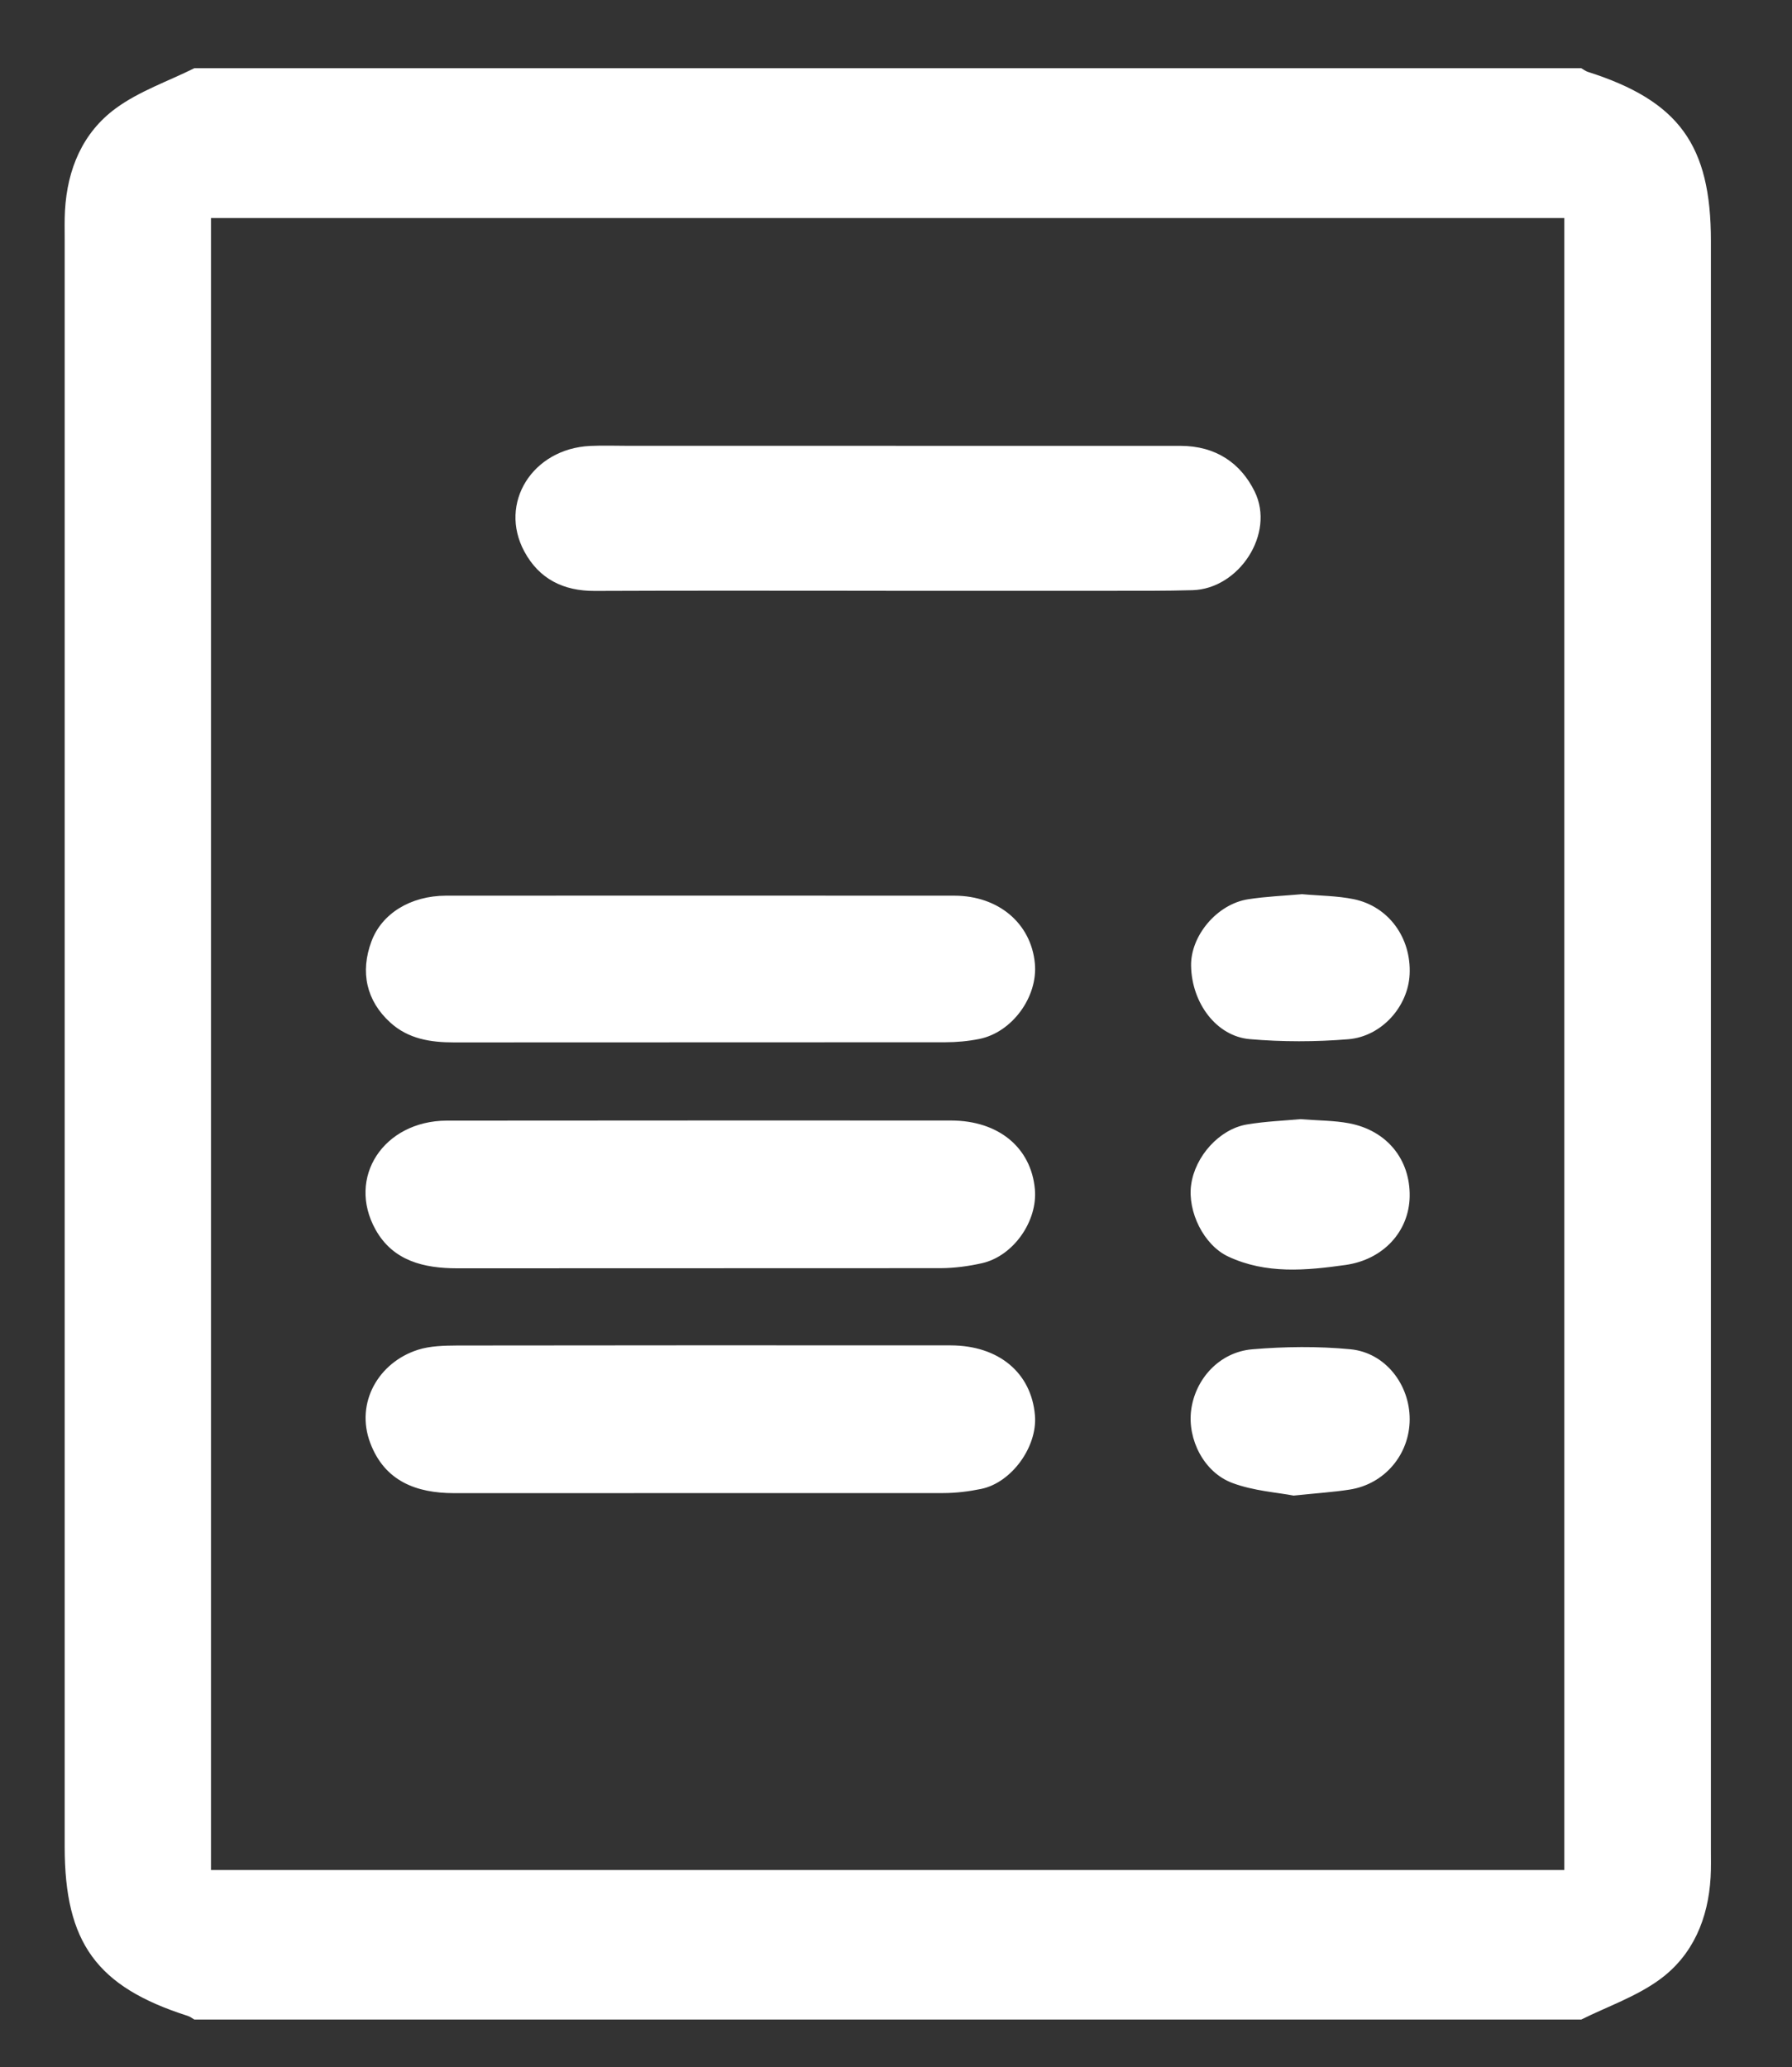 <svg xmlns="http://www.w3.org/2000/svg" width="470.303" height="542.414" fill="#fff"><rect width="100%" height="100%" fill="#333333" stroke="none"/><path d="M415 529.9H51c-.57-.323-1.104-.757-1.715-.952-23.885-7.62-32.308-19.175-32.308-44.377l.002-421.84c0-2.5-.065-5.004.076-7.496.614-10.838 4.63-20.43 13.337-26.812C36.534 23.922 44.08 21.34 51 17.9h364c.57.323 1.104.757 1.715.952 23.886 7.62 32.308 19.175 32.308 44.378l-.002 421.84c0 2.5.066 5.003-.077 7.495-.618 10.836-4.626 20.432-13.336 26.812-6.143 4.5-13.69 7.083-20.608 10.523zM55.368 490.67H410.55V57.22H55.368v433.45z"/><path d="M232.52 155.012c-25.476-.002-50.953-.073-76.428.04-8.243.037-14.595-3.142-18.48-10.345-6.848-12.698 2.135-26.98 17.28-27.7 3.323-.16 6.66-.03 10-.03l144.864.008c9.4.003 15.906 4.613 19.532 12.003 5.418 11.045-4.126 25.537-16.337 25.87-6.988.2-13.983.155-20.976.162l-59.445.004zm-48.83 138.98l65.973.018c12.418.036 20.933 7.108 21.933 17.992.77 8.37-5.612 17.554-13.827 19.433-3.54.8-7.236 1.3-10.862 1.317l-126.948.037c-8.68-.01-16.8-1.903-21.397-10.152-7.62-13.672 2.08-28.508 18.656-28.6l66.472-.035zm.328 59l65.5.017c12.627.035 21.178 7.228 22.1 18.383.68 8.2-6.114 17.645-14.13 19.287-3.236.664-6.585 1.078-9.884 1.084l-128.48.02c-9.826-.015-18.14-3.106-21.94-13.13-4.022-10.608 2.202-21.202 12.497-24.483 3.248-1.035 6.893-1.1 10.36-1.127l64-.05zM184.52 235l65.967.015c11.58.028 20.107 7.274 21.107 17.748.838 8.77-5.942 18.122-14.604 19.852-2.914.583-5.938.856-8.912.86l-128.935.04c-6.116.001-11.972-.896-16.7-5.2-6.283-5.693-7.98-13.256-4.94-21.356 2.712-7.23 10.2-11.917 19.562-11.946L184.52 235zm157.2-.38c4.7.425 9.23.42 13.584 1.318 9.174 1.896 15.107 10.18 14.648 19.73-.403 8.38-7.278 16.292-16.12 17.016-8.56.702-17.27.713-25.825-.026-8.792-.76-15.237-9.5-15.414-19.23-.144-7.887 6.8-16.195 14.948-17.47 4.738-.74 9.562-.92 14.178-1.338zm-.4 59.036c4.786.378 8.817.343 12.706 1.073 9.952 1.87 16.108 9.495 15.937 19.222-.162 9.155-6.9 16.548-16.812 17.954-10.396 1.473-20.898 2.442-30.812-2.204-6.448-3.024-10.7-11.792-9.73-18.825 1.03-7.467 7.386-14.608 14.637-15.83 4.887-.826 9.884-.997 14.073-1.4zm-1.824 98.766c-4.256-.824-10.504-1.218-16.1-3.32-7.477-2.806-11.763-11.46-10.788-19.064 1.056-8.23 7.44-15.27 16.024-15.997 8.545-.724 17.26-.83 25.786-.01 9.143.877 15.58 9.258 15.548 18.406-.032 9.184-6.566 16.963-15.7 18.403-4.244.67-8.553.934-14.76 1.584z" fill-rule="evenodd"/></svg>